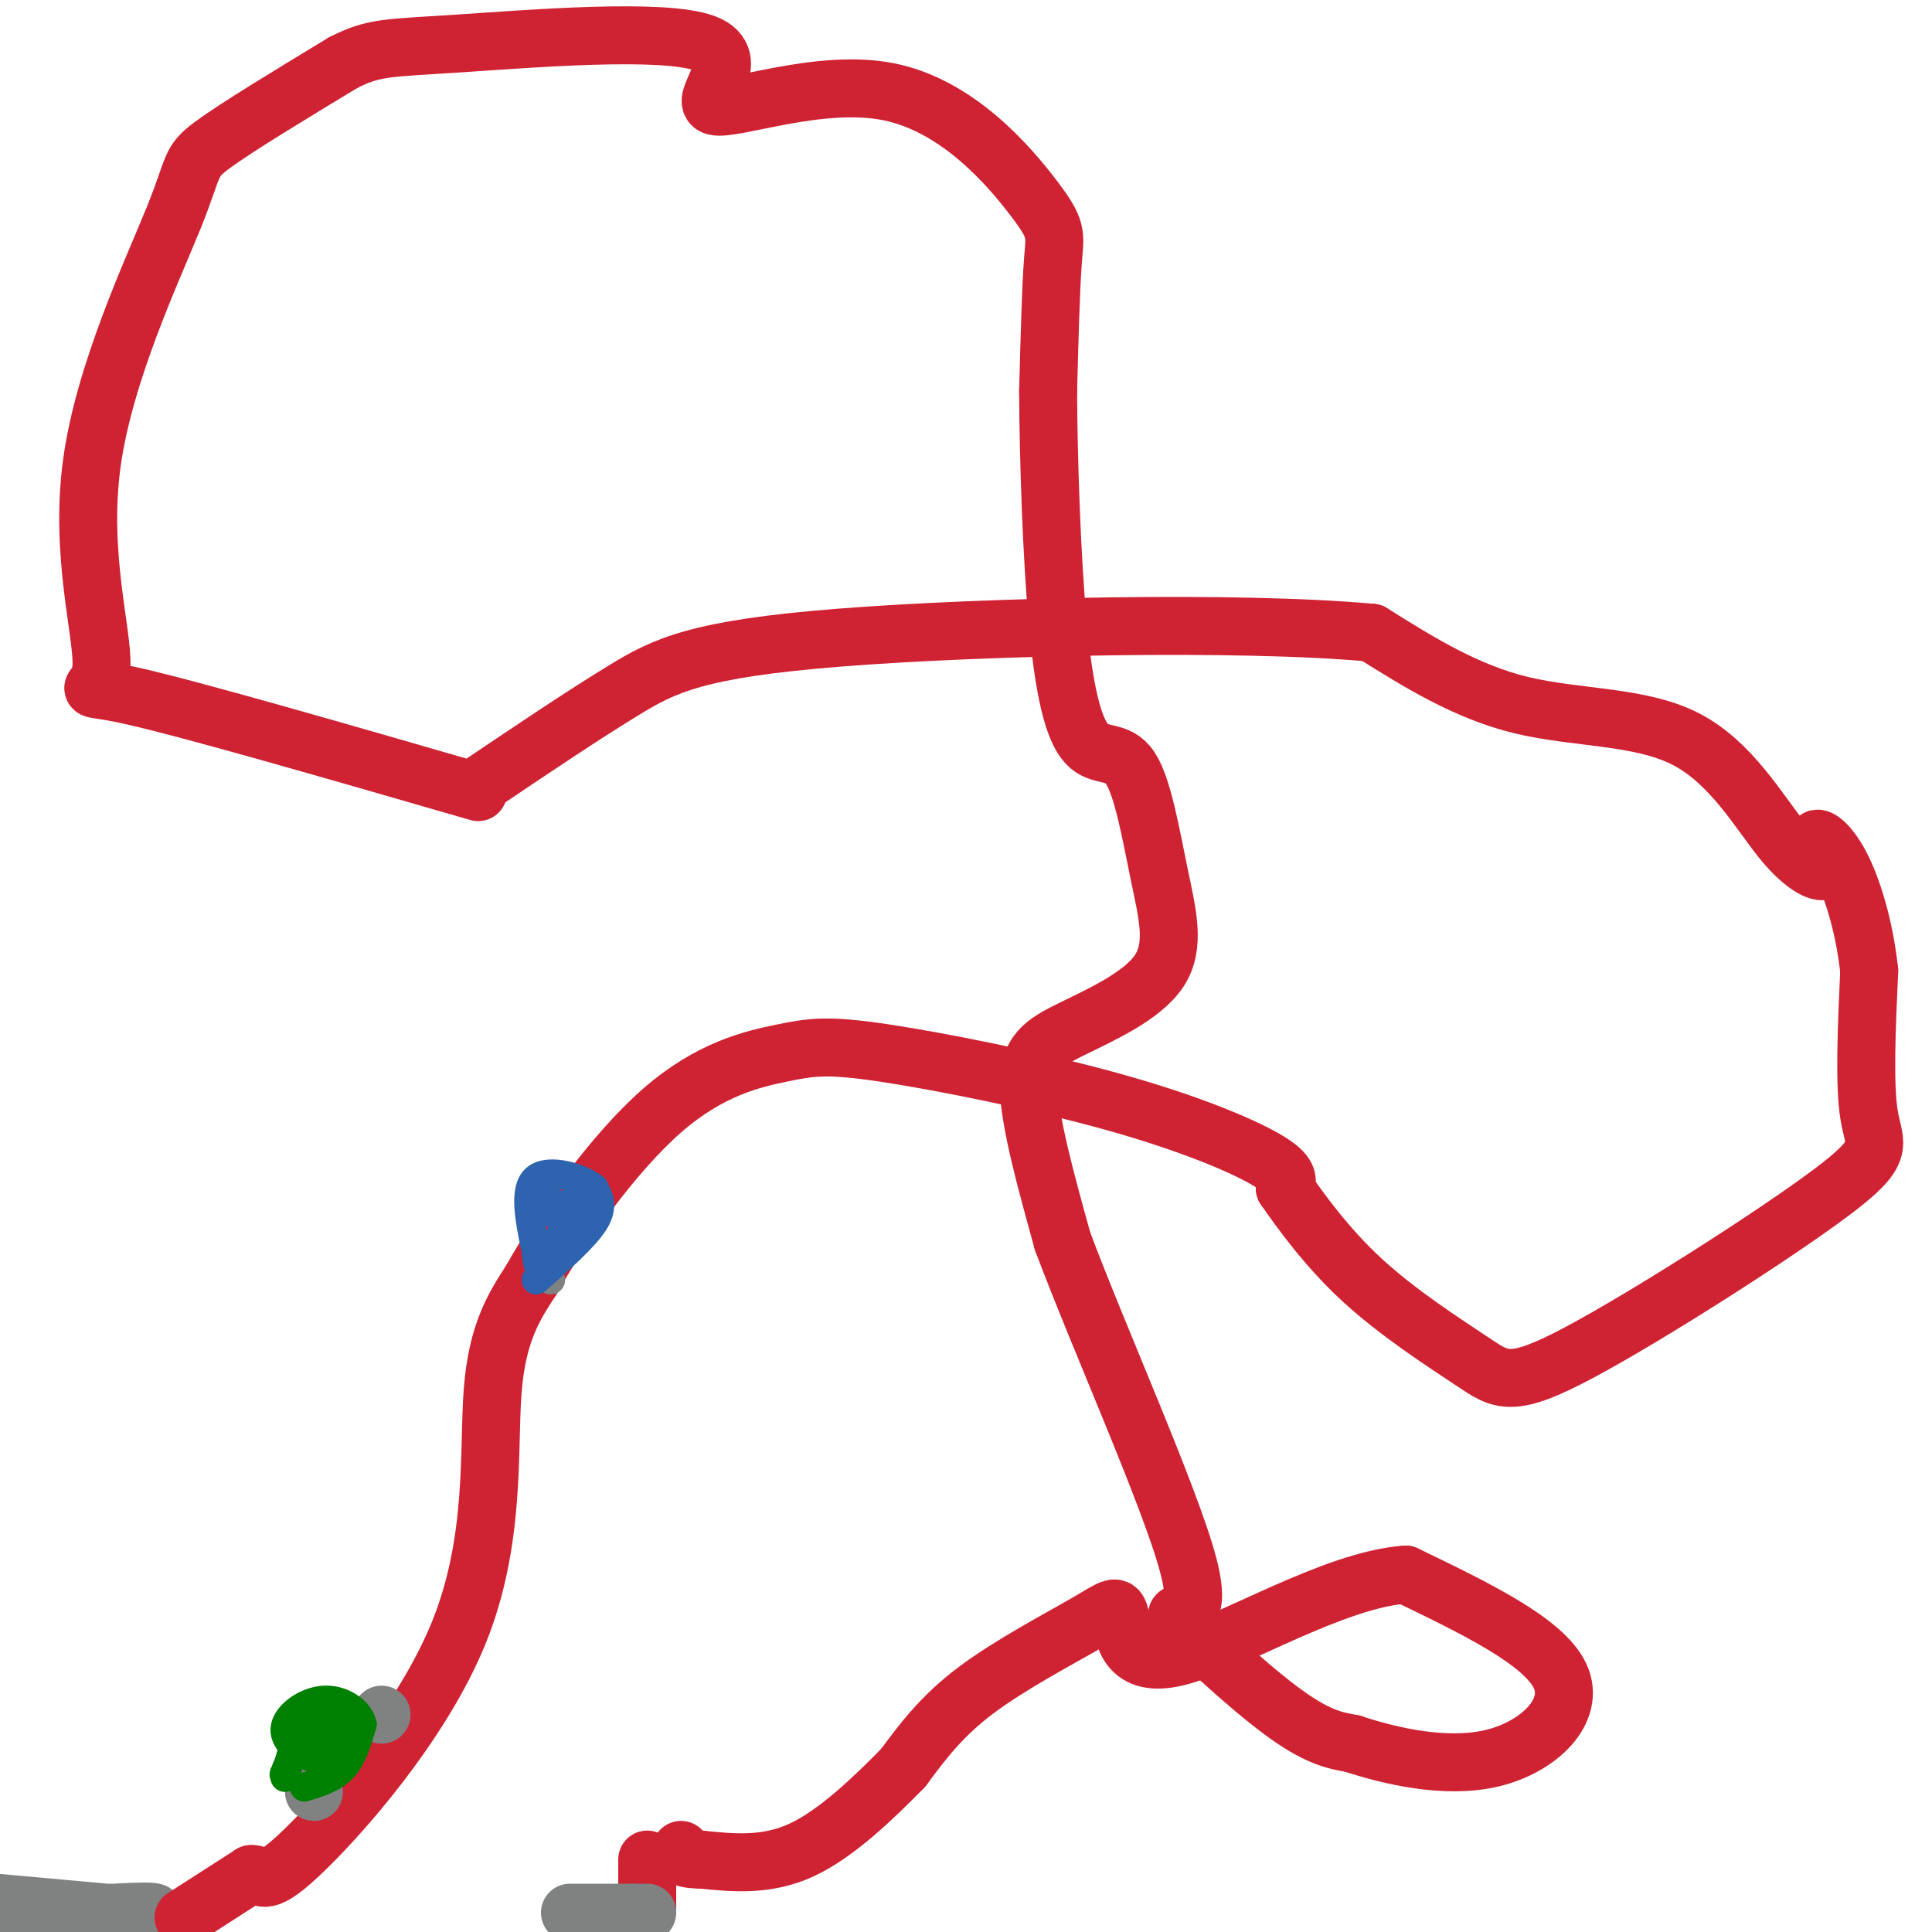 <svg viewBox='0 0 400 400' version='1.1' xmlns='http://www.w3.org/2000/svg' xmlns:xlink='http://www.w3.org/1999/xlink'><g fill='none' stroke='#808282' stroke-width='12' stroke-linecap='round' stroke-linejoin='round'><path d='M10,401c11.083,-2.167 22.167,-4.333 22,-5c-0.167,-0.667 -11.583,0.167 -23,1'/><path d='M9,397c-5.833,-0.333 -8.917,-1.667 -12,-3'/><path d='M0,394c0.000,0.000 33.000,3.000 33,3'/></g>
<g fill='none' stroke='#cf2233' stroke-width='12' stroke-linecap='round' stroke-linejoin='round'><path d='M38,397c0.000,0.000 14.000,-9.000 14,-9'/><path d='M52,388c2.517,-0.234 1.809,3.679 10,-4c8.191,-7.679 25.282,-26.952 33,-46c7.718,-19.048 6.062,-37.871 7,-50c0.938,-12.129 4.469,-17.565 8,-23'/><path d='M110,265c6.008,-10.788 17.030,-26.259 27,-35c9.970,-8.741 18.890,-10.751 25,-12c6.110,-1.249 9.411,-1.737 21,0c11.589,1.737 31.466,5.698 47,10c15.534,4.302 26.724,8.943 32,12c5.276,3.057 4.638,4.528 4,6'/><path d='M266,246c2.988,4.300 8.456,12.048 16,19c7.544,6.952 17.162,13.106 23,17c5.838,3.894 7.895,5.528 22,-2c14.105,-7.528 40.259,-24.219 52,-33c11.741,-8.781 9.069,-9.652 8,-16c-1.069,-6.348 -0.534,-18.174 0,-30'/><path d='M387,201c-0.999,-9.220 -3.495,-17.270 -6,-22c-2.505,-4.730 -5.018,-6.139 -5,-5c0.018,1.139 2.568,4.827 2,6c-0.568,1.173 -4.255,-0.170 -9,-6c-4.745,-5.830 -10.547,-16.146 -20,-21c-9.453,-4.854 -22.558,-4.244 -34,-7c-11.442,-2.756 -21.221,-8.878 -31,-15'/><path d='M284,131c-27.345,-2.524 -80.208,-1.333 -110,1c-29.792,2.333 -36.512,5.810 -45,11c-8.488,5.190 -18.744,12.095 -29,19'/><path d='M99,164c-29.944,-8.659 -59.889,-17.317 -72,-20c-12.111,-2.683 -6.389,0.610 -6,-6c0.389,-6.610 -4.556,-23.122 -2,-42c2.556,-18.878 12.611,-40.121 17,-51c4.389,-10.879 3.111,-11.394 8,-15c4.889,-3.606 15.944,-10.303 27,-17'/><path d='M71,13c6.427,-3.288 8.995,-3.008 24,-4c15.005,-0.992 42.449,-3.255 51,0c8.551,3.255 -1.789,12.027 2,13c3.789,0.973 21.706,-5.853 36,-3c14.294,2.853 24.964,15.383 30,22c5.036,6.617 4.439,7.319 4,13c-0.439,5.681 -0.719,16.340 -1,27'/><path d='M217,81c0.059,13.537 0.707,33.880 2,48c1.293,14.120 3.231,22.018 6,25c2.769,2.982 6.368,1.047 9,5c2.632,3.953 4.296,13.794 6,22c1.704,8.206 3.446,14.777 0,20c-3.446,5.223 -12.082,9.099 -18,12c-5.918,2.901 -9.120,4.829 -9,12c0.120,7.171 3.560,19.586 7,32'/><path d='M220,257c7.380,19.738 22.329,53.085 26,67c3.671,13.915 -3.935,8.400 -2,11c1.935,2.600 13.410,13.314 21,19c7.590,5.686 11.295,6.343 15,7'/><path d='M280,361c7.667,2.524 19.333,5.333 29,3c9.667,-2.333 17.333,-9.810 14,-17c-3.333,-7.190 -17.667,-14.095 -32,-21'/><path d='M291,326c-14.896,1.057 -36.135,14.200 -47,17c-10.865,2.800 -11.356,-4.744 -12,-8c-0.644,-3.256 -1.443,-2.223 -7,1c-5.557,3.223 -15.874,8.635 -23,14c-7.126,5.365 -11.063,10.682 -15,16'/><path d='M187,366c-6.067,6.178 -13.733,13.622 -21,17c-7.267,3.378 -14.133,2.689 -21,2'/><path d='M145,385c-4.167,0.000 -4.083,-1.000 -4,-2'/><path d='M134,385c0.000,0.000 0.000,10.000 0,10'/></g>
<g fill='none' stroke='#808282' stroke-width='12' stroke-linecap='round' stroke-linejoin='round'><path d='M118,396c0.000,0.000 13.000,0.000 13,0'/><path d='M131,396c2.667,0.000 2.833,0.000 3,0'/><path d='M65,371c0.000,0.000 0.000,0.000 0,0'/><path d='M79,355c0.000,0.000 0.000,0.000 0,0'/></g>
<g fill='none' stroke='#008000' stroke-width='6' stroke-linecap='round' stroke-linejoin='round'><path d='M63,370c3.000,-0.917 6.000,-1.833 8,-4c2.000,-2.167 3.000,-5.583 4,-9'/><path d='M75,357c-0.628,-2.786 -4.199,-5.252 -8,-5c-3.801,0.252 -7.831,3.222 -8,6c-0.169,2.778 3.523,5.365 6,6c2.477,0.635 3.738,-0.683 5,-2'/><path d='M70,362c1.222,-1.156 1.778,-3.044 1,-4c-0.778,-0.956 -2.889,-0.978 -5,-1'/><path d='M66,357c-1.667,0.833 -3.333,3.417 -5,6'/><path d='M61,363c-1.167,1.667 -1.583,2.833 -2,4'/><path d='M59,367c-0.333,0.667 -0.167,0.333 0,0'/><path d='M59,368c0.000,0.000 3.000,-11.000 3,-11'/><path d='M65,362c0.000,0.000 5.000,2.000 5,2'/></g>
<g fill='none' stroke='#808282' stroke-width='6' stroke-linecap='round' stroke-linejoin='round'><path d='M114,265c0.000,0.000 0.000,0.000 0,0'/><path d='M122,248c0.000,0.000 0.000,0.000 0,0'/></g>
<g fill='none' stroke='#2d63af' stroke-width='6' stroke-linecap='round' stroke-linejoin='round'><path d='M111,265c5.000,-4.417 10.000,-8.833 12,-12c2.000,-3.167 1.000,-5.083 0,-7'/><path d='M123,246c-2.667,-2.200 -9.333,-4.200 -12,-2c-2.667,2.200 -1.333,8.600 0,15'/><path d='M111,259c0.222,3.489 0.778,4.711 2,3c1.222,-1.711 3.111,-6.356 5,-11'/><path d='M118,251c1.489,-2.511 2.711,-3.289 2,-3c-0.711,0.289 -3.356,1.644 -6,3'/><path d='M114,251c-1.167,-0.500 -1.083,-3.250 -1,-6'/></g>
</svg>